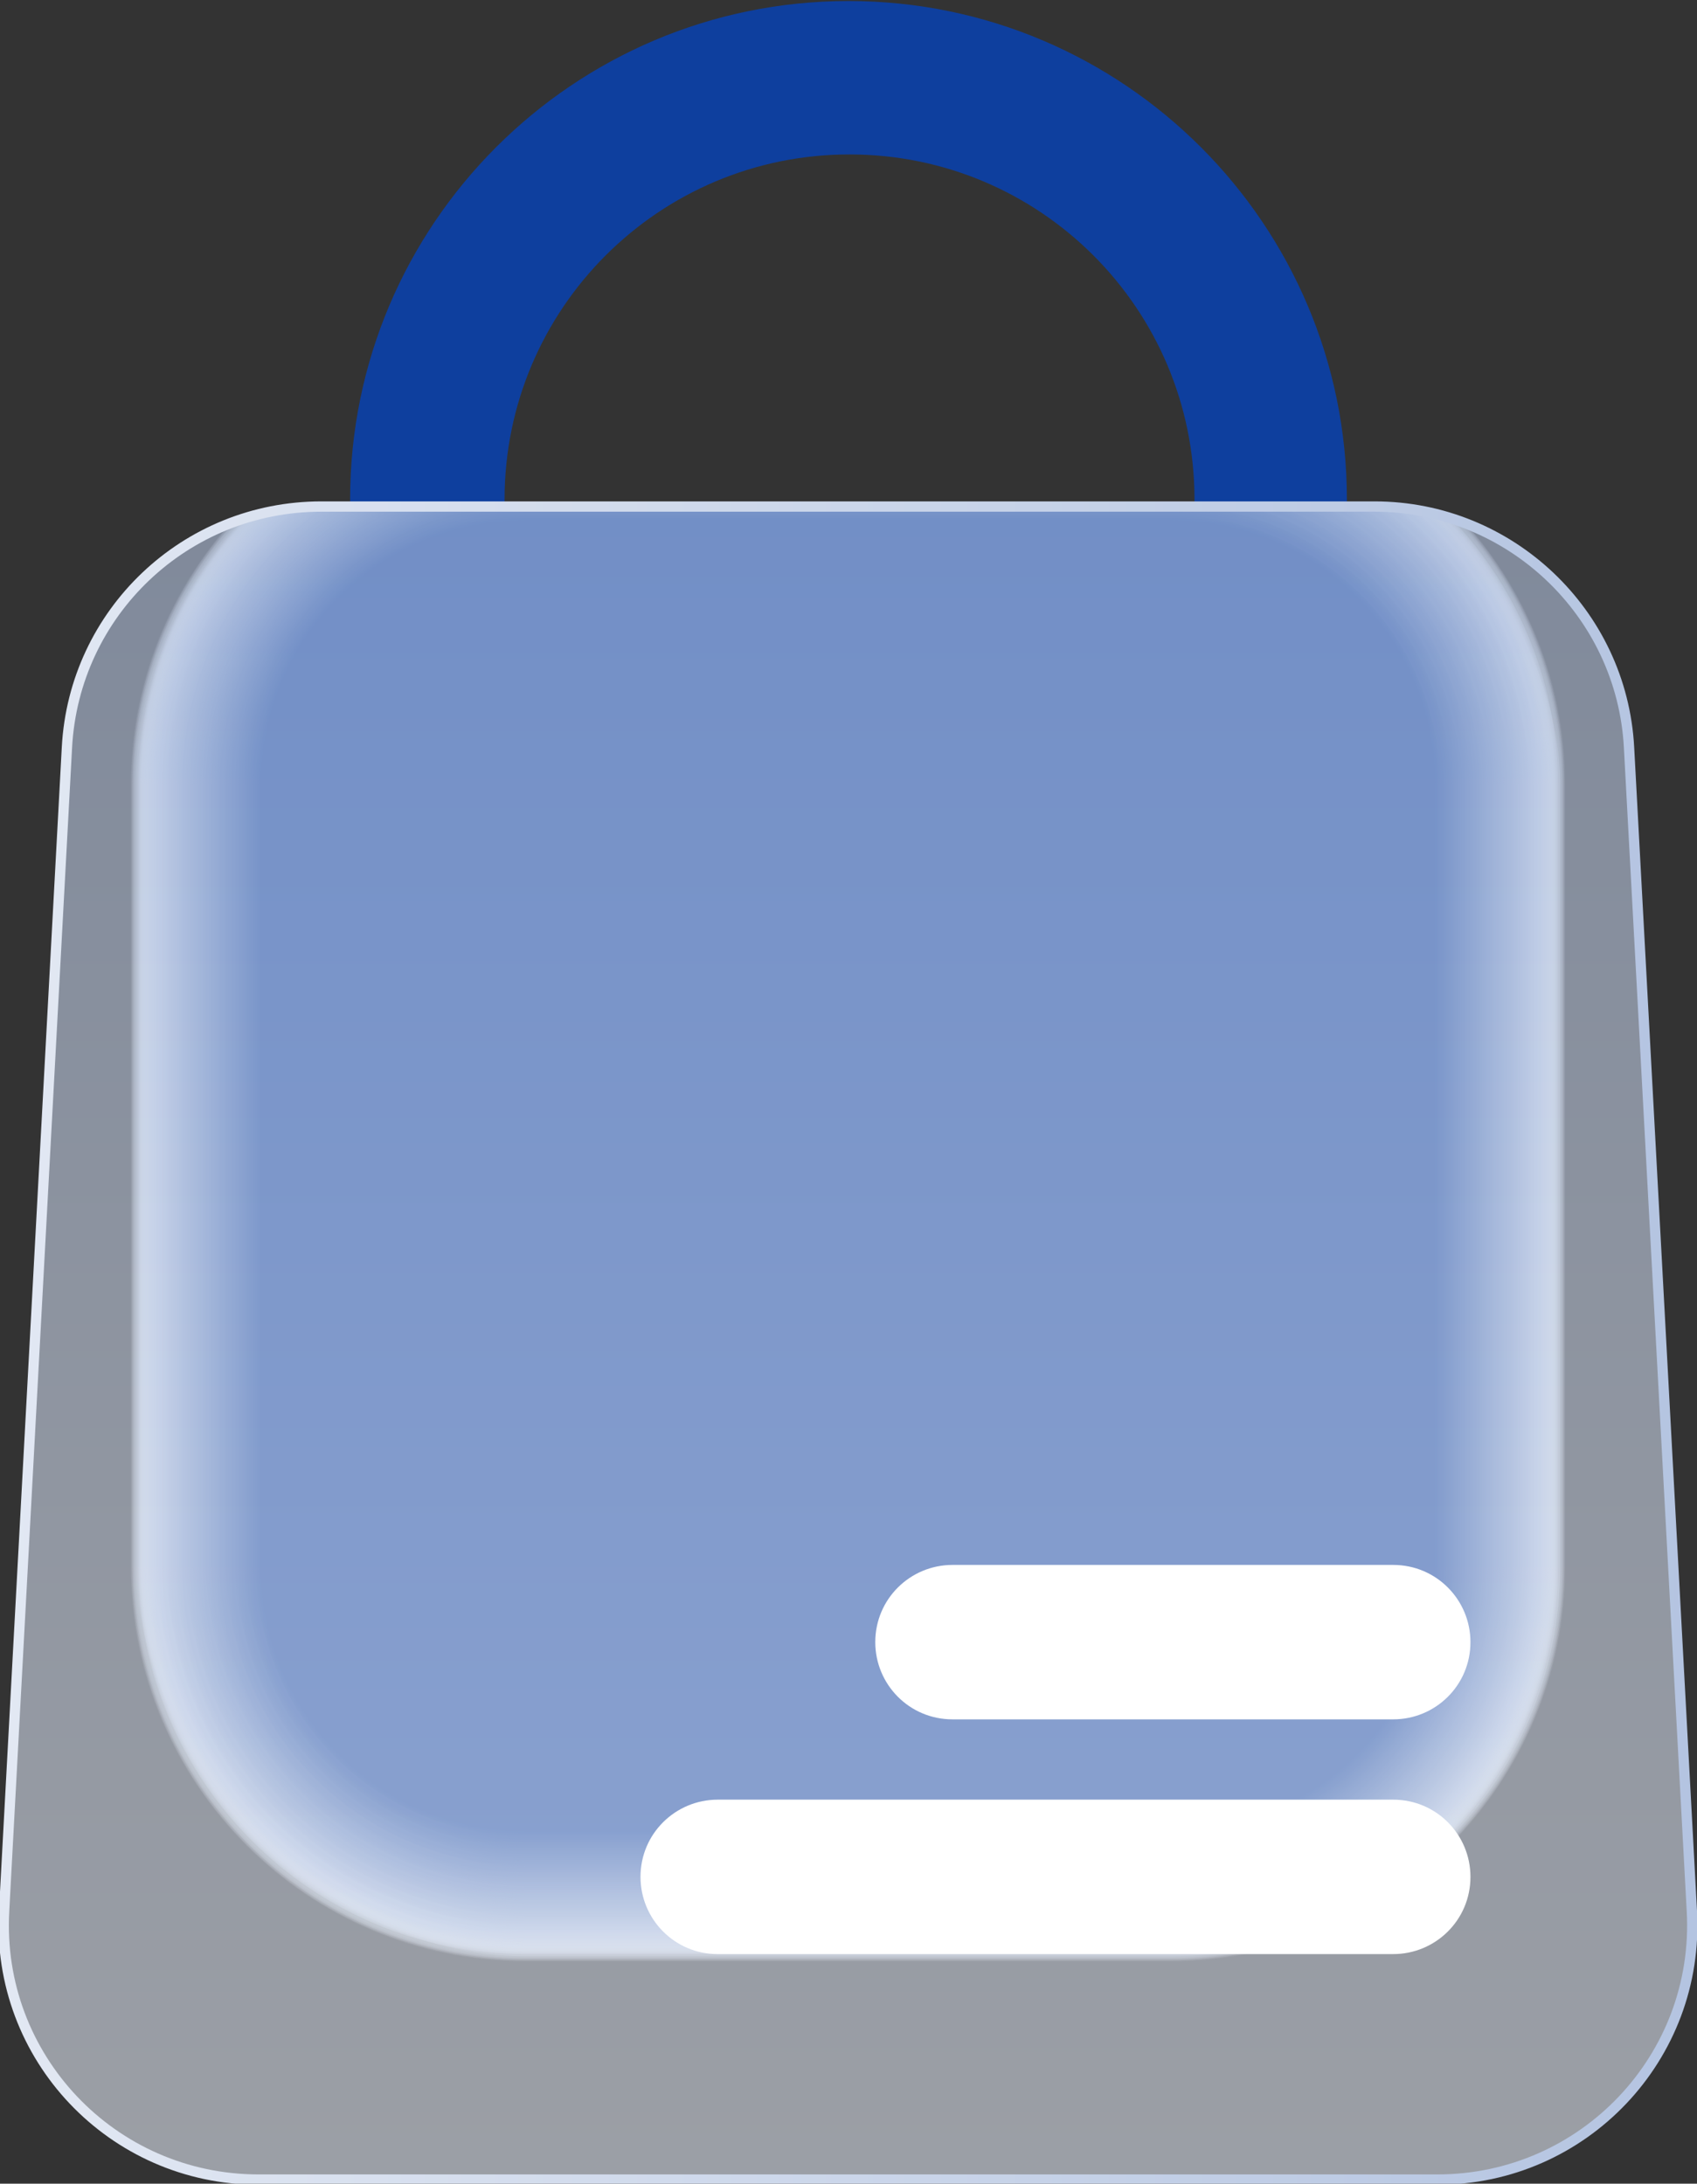 <?xml version="1.0" encoding="UTF-8"?>
<svg id="Layer_2" xmlns="http://www.w3.org/2000/svg" version="1.1" xmlns:xlink="http://www.w3.org/1999/xlink" viewBox="0 0 164.8 212.1">
  <rect x="0" y="0" width="164.8" height="212.1" fill="#333333" stroke="none"/>
  <!-- Generator: Adobe Illustrator 29.5.1, SVG Export Plug-In . SVG Version: 2.1.0 Build 141)  -->
  <defs>
    <style>
      .st0 {
        fill: #f3f5fa;
      }

      .st0, .st1, .st2, .st3, .st4, .st5, .st6, .st7, .st8, .st9, .st10, .st11, .st12, .st13, .st14, .st15, .st16, .st17, .st18, .st19, .st20, .st21, .st22, .st23, .st24, .st25, .st26, .st27, .st28, .st29, .st30, .st31, .st32, .st33, .st34, .st35, .st36, .st37, .st38, .st39, .st40, .st41, .st42, .st43, .st44, .st45, .st46, .st47, .st48, .st49, .st50, .st51, .st52, .st53, .st54, .st55, .st56, .st57, .st58, .st59, .st60, .st61, .st62, .st63, .st64, .st65, .st66, .st67, .st68, .st69, .st70, .st71, .st72, .st73, .st74, .st75, .st76, .st77, .st78, .st79, .st80, .st81, .st82, .st83, .st84, .st85, .st86, .st87, .st88, .st89, .st90, .st91, .st92, .st93, .st94, .st95, .st96, .st97, .st98, .st99, .st100, .st101, .st102, .st103, .st104, .st105, .st106, .st107, .st108, .st109, .st110, .st111, .st112, .st113, .st114, .st115, .st116, .st117, .st118, .st119, .st120, .st121, .st122, .st123, .st124, .st125, .st126, .st127, .st128, .st129, .st130, .st131, .st132, .st133, .st134, .st135, .st136, .st137, .st138, .st139, .st140, .st141, .st142, .st143, .st144, .st145, .st146, .st147, .st148, .st149, .st150, .st151, .st152, .st153, .st154, .st155, .st156, .st157, .st158, .st159, .st160, .st161, .st162, .st163, .st164, .st165, .st166, .st167, .st168, .st169, .st170, .st171, .st172, .st173, .st174, .st175, .st176, .st177, .st178, .st179, .st180, .st181, .st182, .st183, .st184, .st185, .st186, .st187, .st188, .st189, .st190, .st191, .st192, .st193, .st194, .st195, .st196, .st197, .st198, .st199, .st200, .st201, .st202, .st203, .st204, .st205, .st206, .st207, .st208, .st209, .st210, .st211, .st212, .st213, .st214, .st215, .st216, .st217, .st218, .st219, .st220, .st221, .st222, .st223, .st224, .st225, .st226, .st227, .st228, .st229, .st230, .st231, .st232, .st233, .st234, .st235, .st236, .st237 {
        isolation: isolate;
      }

      .st0, .st74, .st169 {
        opacity: 0;
      }

      .st1 {
        fill: #ebeff7;
      }

      .st1, .st62 {
        opacity: 0;
      }

      .st2 {
        fill: #4e72b8;
      }

      .st2, .st78, .st209 {
        opacity: .7;
      }

      .st3 {
        fill: #1343a0;
      }

      .st3, .st121, .st208 {
        opacity: 1;
      }

      .st4 {
        fill: #d3dced;
      }

      .st4, .st200 {
        opacity: .2;
      }

      .st5 {
        fill: #859ece;
      }

      .st5, .st36, .st170 {
        opacity: .5;
      }

      .st6 {
        fill: #2854a8;
      }

      .st6, .st10 {
        opacity: .9;
      }

      .st7 {
        fill: #335cad;
      }

      .st7, .st182, .st187 {
        opacity: .9;
      }

      .st8 {
        fill: #587abc;
      }

      .st8, .st100 {
        opacity: .7;
      }

      .st9 {
        fill: #1f4da5;
      }

      .st9, .st15, .st189 {
        opacity: .9;
      }

      .st10 {
        fill: #2955a9;
      }

      .st11 {
        fill: #c1cee6;
      }

      .st11, .st165 {
        opacity: .3;
      }

      .st12 {
        fill: #4d71b7;
      }

      .st12, .st85 {
        opacity: .7;
      }

      .st13 {
        fill: #446ab4;
      }

      .st13, .st168, .st216 {
        opacity: .8;
      }

      .st14 {
        fill: #d5deee;
      }

      .st14, .st44, .st192 {
        opacity: .2;
      }

      .st15 {
        fill: #204da5;
      }

      .st16 {
        fill: #f9fafd;
      }

      .st16, .st133, .st135 {
        opacity: 0;
      }

      .st17 {
        fill: #94aad4;
      }

      .st17, .st61, .st145 {
        opacity: .4;
      }

      .st18 {
        fill: #2753a8;
      }

      .st18, .st33, .st86 {
        opacity: .9;
      }

      .st19 {
        fill: #f0f3f9;
      }

      .st19, .st197 {
        opacity: 0;
      }

      .st20 {
        fill: #4b70b7;
      }

      .st20, .st56 {
        opacity: .8;
      }

      .st21 {
        fill: #11419f;
      }

      .st21, .st132 {
        opacity: 1;
      }

      .st22 {
        fill: #97acd5;
      }

      .st22, .st136 {
        opacity: .4;
      }

      .st23 {
        fill: #a6b8db;
      }

      .st23, .st27, .st181 {
        opacity: .4;
      }

      .st238 {
        fill: #0e3f9e;
      }

      .st24 {
        fill: #5e7fbe;
      }

      .st24, .st203 {
        opacity: .7;
      }

      .st25 {
        fill: #bac8e3;
      }

      .st25, .st153, .st164 {
        opacity: .3;
      }

      .st26 {
        fill: #1847a2;
      }

      .st26, .st31 {
        opacity: 1;
      }

      .st27 {
        fill: #a7b9dc;
      }

      .st28 {
        fill: #6f8cc5;
      }

      .st28, .st220 {
        opacity: .6;
      }

      .st29 {
        fill: #2f59ab;
      }

      .st29, .st221 {
        opacity: .9;
      }

      .st30 {
        fill: #dde4f1;
      }

      .st30, .st166 {
        opacity: .1;
      }

      .st31 {
        fill: #1746a2;
      }

      .st32 {
        fill: #e8edf6;
      }

      .st32, .st76, .st106 {
        opacity: .1;
      }

      .st33 {
        fill: #2551a7;
      }

      .st34 {
        fill: #a1b4d9;
      }

      .st34, .st67, .st217 {
        opacity: .4;
      }

      .st35 {
        fill: #5678bb;
      }

      .st35, .st52 {
        opacity: .7;
      }

      .st36 {
        fill: #849dcd;
      }

      .st239 {
        fill: #fefeff;
      }

      .st239, .st240, .st241 {
        fill-opacity: 0;
      }

      .st37 {
        fill: #93a9d4;
      }

      .st37, .st228 {
        opacity: .4;
      }

      .st38 {
        fill: #e4e9f4;
      }

      .st38, .st69 {
        opacity: .1;
      }

      .st39 {
        fill: #3760af;
      }

      .st39, .st97, .st186 {
        opacity: .8;
      }

      .st40 {
        fill: #edf1f8;
      }

      .st40, .st75, .st219 {
        opacity: 0;
      }

      .st41 {
        fill: #345dad;
      }

      .st41, .st237 {
        opacity: .8;
      }

      .st42 {
        fill: #486db5;
      }

      .st42, .st119, .st159 {
        opacity: .8;
      }

      .st43 {
        fill: #1d4ba4;
      }

      .st43, .st131 {
        opacity: .9;
      }

      .st44 {
        fill: #d7dfef;
      }

      .st45 {
        fill: #5477ba;
      }

      .st45, .st112, .st149 {
        opacity: .7;
      }

      .st46 {
        fill: #6685c1;
      }

      .st46, .st71, .st87 {
        opacity: .6;
      }

      .st47 {
        fill: #99aed6;
      }

      .st47, .st82 {
        opacity: .4;
      }

      .st48 {
        fill: #b4c3e1;
      }

      .st48, .st129 {
        opacity: .3;
      }

      .st49 {
        fill: #819bcc;
      }

      .st49, .st171 {
        opacity: .5;
      }

      .st50 {
        fill: #c9d4e9;
      }

      .st50, .st65, .st215 {
        opacity: .2;
      }

      .st51 {
        fill: #7f99cb;
      }

      .st51, .st152 {
        opacity: .5;
      }

      .st52 {
        fill: #5779bb;
      }

      .st53 {
        fill: #6d8bc4;
      }

      .st53, .st198, .st224 {
        opacity: .6;
      }

      .st54 {
        fill: #c6d2e8;
      }

      .st54, .st177, .st202 {
        opacity: .2;
      }

      .st55 {
        fill: #3961af;
      }

      .st55, .st98 {
        opacity: .8;
      }

      .st242, .st241 {
        fill: #fff;
      }

      .st56 {
        fill: #4a6fb6;
      }

      .st57 {
        fill: #e3e9f4;
      }

      .st57, .st113, .st235 {
        opacity: .1;
      }

      .st58 {
        fill: #5c7dbd;
      }

      .st58, .st162, .st206 {
        opacity: .7;
      }

      .st59 {
        fill: #2350a6;
      }

      .st59, .st102 {
        opacity: .9;
      }

      .st243 {
        fill: #0f409e;
      }

      .st60 {
        fill: #8da4d1;
      }

      .st60, .st205 {
        opacity: .5;
      }

      .st61 {
        fill: #96abd5;
      }

      .st62 {
        fill: #ecf0f7;
      }

      .st63 {
        fill: #3e65b1;
      }

      .st63, .st111, .st204 {
        opacity: .8;
      }

      .st64 {
        fill: #1545a1;
      }

      .st64, .st222 {
        opacity: 1;
      }

      .st65 {
        fill: #cbd6ea;
      }

      .st66 {
        fill: #abbcdd;
      }

      .st66, .st226 {
        opacity: .3;
      }

      .st67 {
        fill: #a0b3d9;
      }

      .st68 {
        fill: #5f80bf;
      }

      .st68, .st134, .st175 {
        opacity: .7;
      }

      .st69 {
        fill: #e5eaf5;
      }

      .st70 {
        fill: #b0c0df;
      }

      .st70, .st179 {
        opacity: .3;
      }

      .st71 {
        fill: #6786c2;
      }

      .st72 {
        fill: #6282c0;
      }

      .st72, .st232 {
        opacity: .6;
      }

      .st73 {
        fill: #5275b9;
      }

      .st73, .st114 {
        opacity: .7;
      }

      .st74 {
        fill: #f2f5fa;
      }

      .st75 {
        fill: #eef1f8;
      }

      .st76 {
        fill: #e6ebf5;
      }

      .st77 {
        fill: #7a95c9;
      }

      .st77, .st93 {
        opacity: .6;
      }

      .st244, .st245 {
        fill: none;
      }

      .st78 {
        fill: #4f73b8;
      }

      .st79 {
        fill: #dfe6f2;
      }

      .st79, .st207 {
        opacity: .1;
      }

      .st80 {
        fill: #6584c1;
      }

      .st80, .st174 {
        opacity: .6;
      }

      .st81 {
        fill: #becbe5;
      }

      .st81, .st118, .st161 {
        opacity: .3;
      }

      .st82 {
        fill: #9aafd6;
      }

      .st83 {
        fill: #d8e0ef;
      }

      .st83, .st176 {
        opacity: .2;
      }

      .st84 {
        fill: #dae2f0;
      }

      .st84, .st190, .st212 {
        opacity: .2;
      }

      .st85 {
        fill: #4c70b7;
      }

      .st86 {
        fill: #2652a8;
      }

      .st87 {
        fill: #6887c2;
      }

      .st88 {
        fill: #acbdde;
      }

      .st88, .st92, .st94 {
        opacity: .3;
      }

      .st89 {
        fill: #a9badc;
      }

      .st89, .st180 {
        opacity: .4;
      }

      .st90 {
        fill: #b7c6e2;
      }

      .st90, .st146 {
        opacity: .3;
      }

      .st91 {
        fill: #718ec6;
      }

      .st91, .st223, .st231 {
        opacity: .6;
      }

      .st92 {
        fill: #aebede;
      }

      .st93 {
        fill: #7b96ca;
      }

      .st94 {
        fill: #adbede;
      }

      .st95 {
        fill: #d0daec;
      }

      .st95, .st117, .st140 {
        opacity: .2;
      }

      .st96 {
        fill: #738fc7;
      }

      .st96, .st229 {
        opacity: .6;
      }

      .st97 {
        fill: #365fae;
      }

      .st98 {
        fill: #3a62b0;
      }

      .st99 {
        fill: #1a49a3;
      }

      .st99, .st104, .st211 {
        opacity: .9;
      }

      .st100 {
        fill: #597bbc;
      }

      .st245 {
        stroke: url(#linear-gradient1);
        stroke-miterlimit: 10;
      }

      .st101 {
        fill: #8ba3d0;
      }

      .st101, .st130 {
        opacity: .5;
      }

      .st102 {
        fill: #2451a7;
      }

      .st103 {
        fill: #bccae4;
      }

      .st103, .st116 {
        opacity: .3;
      }

      .st104 {
        fill: #1b49a3;
      }

      .st105 {
        fill: #7893c9;
      }

      .st105, .st141, .st158 {
        opacity: .6;
      }

      .st106 {
        fill: #e7ecf5;
      }

      .st107 {
        fill: #7d97cb;
      }

      .st107, .st148, .st184 {
        opacity: .5;
      }

      .st109 {
        fill: #7692c8;
      }

      .st109, .st125 {
        opacity: .6;
      }

      .st110 {
        fill: #6a88c3;
      }

      .st110, .st138 {
        opacity: .6;
      }

      .st111 {
        fill: #3f66b2;
      }

      .st246 {
        fill: url(#linear-gradient);
        opacity: .6;
      }

      .st112 {
        fill: #5376ba;
      }

      .st113 {
        fill: #e2e8f3;
      }

      .st114 {
        fill: #5174b9;
      }

      .st240 {
        fill: #fdfdfe;
      }

      .st115 {
        fill: #c2cee6;
      }

      .st115, .st137 {
        opacity: .2;
      }

      .st116 {
        fill: #bbc9e4;
      }

      .st117 {
        fill: #cfd9ec;
      }

      .st118 {
        fill: #bdcae4;
      }

      .st119 {
        fill: #496eb6;
      }

      .st120 {
        fill: #d2dbed;
      }

      .st120, .st185 {
        opacity: .2;
      }

      .st121 {
        fill: #1444a0;
      }

      .st122 {
        fill: #879fcf;
      }

      .st122, .st147 {
        opacity: .5;
      }

      .st123 {
        fill: #f5f7fb;
      }

      .st123, .st163 {
        opacity: 0;
      }

      .st124 {
        fill: #b2c2e0;
      }

      .st124, .st143, .st193 {
        opacity: .3;
      }

      .st125 {
        fill: #7591c7;
      }

      .st126 {
        fill: #224fa6;
      }

      .st126, .st156 {
        opacity: .9;
      }

      .st127 {
        fill: #3c64b1;
      }

      .st127, .st230 {
        opacity: .8;
      }

      .st128 {
        fill: #8fa6d2;
      }

      .st128, .st155, .st227 {
        opacity: .5;
      }

      .st129 {
        fill: #b5c4e1;
      }

      .st130 {
        fill: #8ca3d1;
      }

      .st131 {
        fill: #1c4aa4;
      }

      .st132 {
        fill: #10419f;
      }

      .st133 {
        fill: #fbfcfd;
      }

      .st134 {
        fill: #6080bf;
      }

      .st135 {
        fill: #fafbfd;
      }

      .st136 {
        fill: #98add6;
      }

      .st137 {
        fill: #c3cfe7;
      }

      .st138 {
        fill: #6987c3;
      }

      .st139 {
        fill: #a4b7da;
      }

      .st139, .st213 {
        opacity: .4;
      }

      .st140 {
        fill: #ced8eb;
      }

      .st141 {
        fill: #7793c8;
      }

      .st142 {
        fill: #8aa2d0;
      }

      .st142, .st225, .st233 {
        opacity: .5;
      }

      .st143 {
        fill: #b3c2e0;
      }

      .st144 {
        fill: #2d58aa;
      }

      .st144, .st183 {
        opacity: .9;
      }

      .st145 {
        fill: #95abd4;
      }

      .st146 {
        fill: #b6c5e2;
      }

      .st147 {
        fill: #869fce;
      }

      .st148 {
        fill: #7c97ca;
      }

      .st149 {
        fill: #5578bb;
      }

      .st150 {
        fill: #c7d2e8;
      }

      .st150, .st236 {
        opacity: .2;
      }

      .st151 {
        fill: #2c57aa;
      }

      .st151, .st195, .st210 {
        opacity: .9;
      }

      .st152 {
        fill: #809acc;
      }

      .st153 {
        fill: #b9c7e3;
      }

      .st154 {
        fill: #e9edf6;
      }

      .st154, .st173 {
        opacity: 0;
      }

      .st155 {
        fill: #90a7d2;
      }

      .st156 {
        fill: #214ea6;
      }

      .st157 {
        fill: #9eb2d8;
      }

      .st157, .st178 {
        opacity: .4;
      }

      .st158 {
        fill: #7994c9;
      }

      .st159 {
        fill: #476cb5;
      }

      .st160 {
        fill: #9db1d8;
      }

      .st160, .st172, .st188 {
        opacity: .4;
      }

      .st161 {
        fill: #bfcce5;
      }

      .st162 {
        fill: #5b7cbd;
      }

      .st163 {
        fill: #f6f8fb;
      }

      .st164 {
        fill: #b8c6e2;
      }

      .st165 {
        fill: #c0cde6;
      }

      .st166 {
        fill: #dee5f2;
      }

      .st167 {
        fill: #466cb5;
      }

      .st167, .st196 {
        opacity: .8;
      }

      .st168 {
        fill: #4369b3;
      }

      .st169 {
        fill: #f4f6fb;
      }

      .st170 {
        fill: #839ccd;
      }

      .st171 {
        fill: #829bcd;
      }

      .st172 {
        fill: #9bafd7;
      }

      .st173 {
        fill: #eaeef7;
      }

      .st174 {
        fill: #6484c1;
      }

      .st175 {
        fill: #6181bf;
      }

      .st176 {
        fill: #d9e1f0;
      }

      .st177 {
        fill: #c4d0e7;
      }

      .st178 {
        fill: #9fb3d8;
      }

      .st179 {
        fill: #afbfdf;
      }

      .st180 {
        fill: #a8badc;
      }

      .st181 {
        fill: #a5b7db;
      }

      .st182 {
        fill: #315bac;
      }

      .st183 {
        fill: #2e58ab;
      }

      .st184 {
        fill: #7e98cb;
      }

      .st185 {
        fill: #d1daec;
      }

      .st186 {
        fill: #3860af;
      }

      .st187 {
        fill: #325cac;
      }

      .st188 {
        fill: #9cb0d7;
      }

      .st189 {
        fill: #1e4ca4;
      }

      .st190 {
        fill: #dbe2f1;
      }

      .st191 {
        fill: #ccd6ea;
      }

      .st191, .st218 {
        opacity: .2;
      }

      .st192 {
        fill: #d6deee;
      }

      .st193 {
        fill: #b1c1e0;
      }

      .st194 {
        fill: #f8f9fc;
      }

      .st194, .st214 {
        opacity: 0;
      }

      .st195 {
        fill: #2a55a9;
      }

      .st196 {
        fill: #456bb4;
      }

      .st197 {
        fill: #f1f4f9;
      }

      .st198 {
        fill: #6b89c3;
      }

      .st199 {
        fill: #fcfdfe;
        opacity: 0;
      }

      .st200 {
        fill: #d4ddee;
      }

      .st201 {
        fill: #4067b2;
      }

      .st201, .st234 {
        opacity: .8;
      }

      .st202 {
        fill: #c5d1e8;
      }

      .st203 {
        fill: #5d7ebe;
      }

      .st204 {
        fill: #3d64b1;
      }

      .st205 {
        fill: #8ea5d2;
      }

      .st206 {
        fill: #5a7cbd;
      }

      .st207 {
        fill: #e0e6f3;
      }

      .st208 {
        fill: #1242a0;
      }

      .st209 {
        fill: #5074b9;
      }

      .st210 {
        fill: #2b56aa;
      }

      .st211 {
        fill: #1948a2;
      }

      .st212 {
        fill: #dce3f1;
      }

      .st213 {
        fill: #a3b6da;
      }

      .st214 {
        fill: #f7f9fc;
      }

      .st215 {
        fill: #cad5ea;
      }

      .st216 {
        fill: #4268b3;
      }

      .st217 {
        fill: #a2b5da;
      }

      .st218 {
        fill: #cdd7eb;
      }

      .st219 {
        fill: #eff2f9;
      }

      .st220 {
        fill: #6e8bc5;
      }

      .st221 {
        fill: #305aac;
      }

      .st222 {
        fill: #1645a1;
      }

      .st223 {
        fill: #708dc5;
      }

      .st247 {
        clip-path: url(#clippath);
      }

      .st224 {
        fill: #6c8ac4;
      }

      .st225 {
        fill: #89a1d0;
      }

      .st226 {
        fill: #abd;
      }

      .st227 {
        fill: #91a7d3;
      }

      .st228 {
        fill: #92a8d3;
      }

      .st229 {
        fill: #7490c7;
      }

      .st230 {
        fill: #3b63b0;
      }

      .st231 {
        fill: #728fc6;
      }

      .st232 {
        fill: #6383c0;
      }

      .st233 {
        fill: #88a0cf;
      }

      .st234 {
        fill: #4168b3;
      }

      .st235 {
        fill: #e1e7f3;
      }

      .st236 {
        fill: #c8d3e9;
      }

      .st237 {
        fill: #355eae;
      }
    </style>
    <clipPath id="clippath">
      <path class="st244" d="M158.2,72.6l6.1,113c.8,14.2-10.5,26.1-24.7,26.1H25.1c-14.2,0-25.5-11.9-24.7-26.1l6.1-113c.7-13.1,11.5-23.4,24.7-23.4h102.3c13.1,0,24,10.3,24.7,23.4Z"/>
    </clipPath>
    <linearGradient id="linear-gradient" x1="82.4" y1=".3" x2="82.4" y2="162.8" gradientTransform="translate(0 212) scale(1 -1)" gradientUnits="userSpaceOnUse">
      <stop offset="0" stop-color="#e2e8f3"/>
      <stop offset="1" stop-color="#b4c4e1"/>
    </linearGradient>
    <linearGradient id="linear-gradient1" x1="0" y1="130.5" x2="164.9" y2="130.5" gradientTransform="matrix(1,0,0,1,0,0)" xlink:href="#linear-gradient"/>
  </defs>
  <g id="Layer_1-2">
    <g>
      <path class="st238" d="M25.3,152.2v-76c0-14.2,11.5-25.7,25.7-25.7h62.7c14.2,0,25.7,11.5,25.7,25.7v76c0,14.2-11.5,25.7-25.7,25.7h-62.7c-14.2,0-25.7-11.5-25.7-25.7h0Z"/>
      <path class="st238" d="M123.4,96.9c-4.1,0-7.4-3.3-7.4-7.4v-41c0-18.5-15-33.5-33.5-33.5s-33.5,15-33.5,33.5v41c0,4.1-3.3,7.4-7.5,7.4s-7.5-3.3-7.5-7.4v-41c0-26.7,21.7-48.4,48.4-48.4s48.4,21.7,48.4,48.4v41c0,4.1-3.3,7.4-7.4,7.4h0Z"/>
      <g class="st247">
        <g>
          <rect class="st241" x="11.4" y="36.6" width="142" height="155.3" rx="39.6" ry="39.6"/>
          <rect class="st239" x="11.4" y="36.6" width="141.9" height="155.2" rx="39.6" ry="39.6"/>
          <path class="st240" d="M51,36.7h62.7c21.8,0,39.5,17.7,39.5,39.5v76c0,21.8-17.7,39.5-39.5,39.5h-62.7c-21.8,0-39.5-17.7-39.5-39.5v-76c0-21.8,17.7-39.5,39.5-39.5h0Z"/>
          <path class="st199" d="M51,36.7h62.7c21.8,0,39.5,17.7,39.5,39.5v76c0,21.8-17.7,39.5-39.5,39.5h-62.7c-21.8,0-39.5-17.7-39.5-39.5v-76c0-21.8,17.7-39.5,39.5-39.5Z"/>
          <path class="st133" d="M51,36.8h62.7c21.8,0,39.4,17.7,39.4,39.4v76c0,21.8-17.7,39.4-39.4,39.4h-62.7c-21.8,0-39.4-17.7-39.4-39.4v-76c0-21.8,17.7-39.4,39.4-39.4h0Z"/>
          <path class="st135" d="M51,36.8h62.7c21.7,0,39.4,17.6,39.4,39.3v76c0,21.7-17.6,39.4-39.3,39.4h-62.7c-21.7,0-39.3-17.6-39.3-39.4v-76c0-21.7,17.6-39.3,39.3-39.3Z"/>
          <path class="st16" d="M51,36.9h62.7c21.7,0,39.3,17.6,39.3,39.3v76c0,21.7-17.6,39.3-39.3,39.3h-62.7c-21.7,0-39.3-17.6-39.3-39.3v-76c0-21.7,17.6-39.3,39.3-39.3h0Z"/>
          <path class="st194" d="M51,37h62.7c21.6,0,39.2,17.6,39.2,39.2v76c0,21.6-17.6,39.2-39.2,39.2h-62.7c-21.6,0-39.2-17.6-39.2-39.2v-76c0-21.7,17.6-39.2,39.2-39.2h0Z"/>
          <path class="st214" d="M51,37h62.7c21.6,0,39.2,17.5,39.2,39.2v76c0,21.6-17.6,39.2-39.2,39.2h-62.7c-21.6,0-39.2-17.6-39.2-39.2v-76c0-21.6,17.5-39.2,39.2-39.2Z"/>
          <path class="st163" d="M51,37.1h62.7c21.6,0,39.1,17.5,39.1,39.1v76c0,21.6-17.5,39.1-39.1,39.1h-62.7c-21.6,0-39.1-17.5-39.1-39.1v-76c0-21.6,17.5-39.1,39.1-39.1h0Z"/>
          <path class="st123" d="M51,37.1h62.7c21.6,0,39.1,17.5,39.1,39.1v76c0,21.6-17.5,39.1-39.1,39.1h-62.7c-21.6,0-39.1-17.5-39.1-39.1v-76c0-21.6,17.5-39.1,39.1-39.1h0Z"/>
          <path class="st169" d="M51,37.2h62.7c21.5,0,39,17.5,39,39v76c0,21.5-17.5,39-39,39h-62.7c-21.5,0-39-17.5-39-39v-76c0-21.5,17.5-39,39-39h0Z"/>
          <path class="st0" d="M51,37.3h62.7c21.5,0,38.9,17.5,38.9,38.9v76c0,21.5-17.4,38.9-38.9,38.9h-62.7c-21.5,0-38.9-17.4-38.9-38.9v-76c0-21.5,17.5-38.9,38.9-38.9Z"/>
          <path class="st74" d="M51,37.3h62.7c21.5,0,38.9,17.4,38.9,38.9v76c0,21.5-17.4,38.9-38.9,38.9h-62.7c-21.5,0-38.9-17.4-38.9-38.9v-76c0-21.5,17.4-38.9,38.9-38.9Z"/>
          <path class="st197" d="M51,37.4h62.7c21.4,0,38.8,17.4,38.8,38.8v76c0,21.4-17.4,38.8-38.8,38.8h-62.7c-21.4,0-38.8-17.4-38.8-38.8v-76c0-21.4,17.4-38.8,38.8-38.8h0Z"/>
          <rect class="st19" x="12.2" y="37.4" width="140.3" height="153.6" rx="38.8" ry="38.8"/>
          <rect class="st219" x="12.3" y="37.5" width="140.1" height="153.4" rx="38.7" ry="38.7"/>
          <rect class="st75" x="12.4" y="37.5" width="140" height="153.3" rx="38.7" ry="38.7"/>
          <rect class="st40" x="12.4" y="37.6" width="139.9" height="153.2" rx="38.6" ry="38.6"/>
          <path class="st62" d="M51,37.7h62.7c21.3,0,38.5,17.3,38.5,38.5v76c0,21.3-17.3,38.5-38.5,38.5h-62.7c-21.3,0-38.5-17.3-38.5-38.5v-76c0-21.3,17.3-38.5,38.5-38.5h0Z"/>
          <path class="st1" d="M51,37.7h62.7c21.2,0,38.5,17.2,38.5,38.5v76c0,21.2-17.2,38.5-38.5,38.5h-62.7c-21.2,0-38.5-17.2-38.5-38.5v-76c0-21.2,17.2-38.5,38.5-38.5h0Z"/>
          <path class="st173" d="M51,37.8h62.7c21.2,0,38.4,17.2,38.4,38.4v76c0,21.2-17.2,38.4-38.4,38.4h-62.7c-21.2,0-38.4-17.2-38.4-38.4v-76c0-21.2,17.2-38.4,38.4-38.4Z"/>
          <path class="st154" d="M51,37.8h62.7c21.2,0,38.4,17.2,38.4,38.4v76c0,21.2-17.2,38.4-38.4,38.4h-62.7c-21.2,0-38.4-17.2-38.4-38.4v-76c0-21.2,17.2-38.4,38.4-38.4h0Z"/>
          <path class="st32" d="M51,37.9h62.7c21.1,0,38.3,17.2,38.3,38.3v76c0,21.1-17.2,38.3-38.3,38.3h-62.7c-21.1,0-38.3-17.2-38.3-38.3v-76c0-21.1,17.2-38.3,38.3-38.3Z"/>
          <path class="st106" d="M51,38h62.7c21.1,0,38.2,17.1,38.2,38.2v76c0,21.1-17.1,38.2-38.2,38.2h-62.7c-21.1,0-38.2-17.1-38.2-38.2v-76c0-21.1,17.1-38.2,38.2-38.2h0Z"/>
          <path class="st76" d="M51,38h62.7c21.1,0,38.2,17.1,38.2,38.2v76c0,21.1-17.1,38.2-38.2,38.2h-62.7c-21.1,0-38.2-17.1-38.2-38.2v-76c0-21.1,17.1-38.2,38.2-38.2Z"/>
          <path class="st69" d="M51,38.1h62.7c21.1,0,38.1,17.1,38.1,38.1v76c0,21.1-17.1,38.1-38.1,38.1h-62.7c-21,0-38.1-17.1-38.1-38.1v-76c0-21,17.1-38.1,38.1-38.1h0Z"/>
          <path class="st38" d="M51,38.1h62.7c21,0,38.1,17.1,38.1,38.1v76c0,21-17.1,38.1-38.1,38.1h-62.7c-21,0-38.1-17.1-38.1-38.1v-76c0-21,17.1-38.1,38.1-38.1h0Z"/>
          <path class="st57" d="M51,38.2h62.7c21,0,38,17,38,38v76c0,21-17,38-38,38h-62.7c-21,0-38-17-38-38v-76c0-21,17-38,38-38h0Z"/>
          <path class="st113" d="M51,38.2h62.7c20.9,0,38,17,38,38v76c0,20.9-17,38-38,38h-62.7c-21,0-38-17-38-38v-76c0-21,17-38,38-38h0Z"/>
          <path class="st235" d="M51,38.3h62.7c20.9,0,37.9,17,37.9,37.9v76c0,20.9-17,37.9-37.9,37.9h-62.7c-20.9,0-37.9-17-37.9-37.9v-76c0-20.9,17-37.9,37.9-37.9h0Z"/>
          <path class="st207" d="M51,38.4h62.7c20.9,0,37.8,17,37.8,37.8v76c0,20.9-17,37.8-37.8,37.8h-62.7c-20.9,0-37.8-17-37.8-37.8v-76c0-20.9,17-37.8,37.8-37.8h0Z"/>
          <rect class="st79" x="13.2" y="38.4" width="138.3" height="151.6" rx="37.8" ry="37.8"/>
          <rect class="st166" x="13.3" y="38.5" width="138.2" height="151.5" rx="37.7" ry="37.7"/>
          <rect class="st30" x="13.4" y="38.5" width="138.1" height="151.3" rx="37.7" ry="37.7"/>
          <path class="st212" d="M51,38.6h62.7c20.8,0,37.6,16.9,37.6,37.6v76c0,20.8-16.9,37.6-37.6,37.6h-62.7c-20.8,0-37.6-16.9-37.6-37.6v-76c0-20.8,16.9-37.6,37.6-37.6h0Z"/>
          <path class="st190" d="M51,38.7h62.7c20.7,0,37.6,16.8,37.6,37.5v76c0,20.7-16.8,37.6-37.6,37.6h-62.7c-20.7,0-37.5-16.8-37.5-37.6v-76c0-20.7,16.8-37.5,37.5-37.5h0Z"/>
          <path class="st84" d="M51,38.7h62.7c20.7,0,37.5,16.8,37.5,37.5v76c0,20.7-16.8,37.5-37.5,37.5h-62.7c-20.7,0-37.5-16.8-37.5-37.5v-76c0-20.7,16.8-37.5,37.5-37.5h0Z"/>
          <path class="st176" d="M51,38.8h62.7c20.7,0,37.4,16.8,37.4,37.4v76c0,20.7-16.8,37.4-37.4,37.4h-62.7c-20.7,0-37.4-16.8-37.4-37.4v-76c0-20.7,16.8-37.4,37.4-37.4Z"/>
          <rect class="st83" x="13.6" y="38.8" width="137.5" height="150.8" rx="37.4" ry="37.4"/>
          <path class="st44" d="M51,38.9h62.7c20.6,0,37.3,16.7,37.3,37.3v76c0,20.6-16.7,37.3-37.3,37.3h-62.7c-20.6,0-37.3-16.7-37.3-37.3v-76c0-20.6,16.7-37.3,37.3-37.3h0Z"/>
          <path class="st192" d="M51,38.9h62.7c20.6,0,37.3,16.7,37.3,37.3v76c0,20.6-16.7,37.3-37.3,37.3h-62.7c-20.6,0-37.3-16.7-37.3-37.3v-76c0-20.6,16.7-37.3,37.3-37.3Z"/>
          <path class="st14" d="M51,39h62.7c20.5,0,37.2,16.7,37.2,37.2v76c0,20.5-16.7,37.2-37.2,37.2h-62.7c-20.5,0-37.2-16.7-37.2-37.2v-76c0-20.5,16.7-37.2,37.2-37.2Z"/>
          <path class="st200" d="M51,39h62.7c20.5,0,37.1,16.6,37.1,37.1v76c0,20.5-16.6,37.1-37.2,37.1h-62.7c-20.5,0-37.2-16.6-37.2-37.1v-76c0-20.5,16.6-37.2,37.2-37.2h0Z"/>
          <path class="st4" d="M51,39.1h62.7c20.5,0,37.1,16.6,37.1,37.1v76c0,20.5-16.6,37.1-37.1,37.1h-62.7c-20.5,0-37.1-16.6-37.1-37.1v-76c0-20.5,16.6-37.1,37.1-37.1h0Z"/>
          <path class="st120" d="M51,39.2h62.7c20.4,0,37,16.6,37,37v76c0,20.4-16.6,37-37,37h-62.7c-20.4,0-37-16.6-37-37v-76c0-20.4,16.6-37,37-37Z"/>
          <path class="st185" d="M51,39.2h62.7c20.4,0,37,16.6,37,37v76c0,20.4-16.6,37-37,37h-62.7c-20.4,0-37-16.6-37-37v-76c0-20.4,16.6-37,37-37h0Z"/>
          <path class="st95" d="M51,39.3h62.7c20.4,0,36.9,16.5,36.9,36.9v76c0,20.4-16.5,36.9-36.9,36.9h-62.7c-20.4,0-36.9-16.5-36.9-36.9v-76c0-20.4,16.5-36.9,36.9-36.9Z"/>
          <rect class="st117" x="14.2" y="39.3" width="136.4" height="149.7" rx="36.9" ry="36.9"/>
          <rect class="st140" x="14.2" y="39.4" width="136.3" height="149.6" rx="36.8" ry="36.8"/>
          <rect class="st218" x="14.3" y="39.5" width="136.2" height="149.5" rx="36.7" ry="36.7"/>
          <rect class="st191" x="14.3" y="39.5" width="136.1" height="149.4" rx="36.7" ry="36.7"/>
          <path class="st65" d="M51,39.6h62.7c20.2,0,36.6,16.4,36.6,36.6v76c0,20.2-16.4,36.6-36.6,36.6h-62.7c-20.2,0-36.6-16.4-36.6-36.6v-76c0-20.2,16.4-36.6,36.6-36.6Z"/>
          <path class="st215" d="M51,39.6h62.7c20.2,0,36.6,16.4,36.6,36.6v76c0,20.2-16.4,36.6-36.6,36.6h-62.7c-20.2,0-36.6-16.4-36.6-36.6v-76c0-20.2,16.4-36.6,36.6-36.6h0Z"/>
          <path class="st50" d="M51,39.7h62.7c20.1,0,36.5,16.4,36.5,36.5v76c0,20.1-16.4,36.5-36.5,36.5h-62.7c-20.1,0-36.5-16.4-36.5-36.5v-76c0-20.2,16.4-36.5,36.5-36.5Z"/>
          <path class="st236" d="M51,39.8h62.7c20.1,0,36.4,16.3,36.4,36.4v76c0,20.1-16.3,36.4-36.4,36.4h-62.7c-20.1,0-36.5-16.3-36.5-36.4v-76c0-20.1,16.3-36.5,36.5-36.5h0Z"/>
          <path class="st150" d="M51,39.8h62.7c20.1,0,36.4,16.3,36.4,36.4v76c0,20.1-16.3,36.4-36.4,36.4h-62.7c-20.1,0-36.4-16.3-36.4-36.4v-76c0-20.1,16.3-36.4,36.4-36.4h0Z"/>
          <path class="st54" d="M51,39.9h62.7c20.1,0,36.3,16.3,36.3,36.3v76c0,20.1-16.3,36.3-36.3,36.3h-62.7c-20,0-36.3-16.3-36.3-36.3v-76c0-20,16.3-36.3,36.3-36.3Z"/>
          <path class="st202" d="M51,39.9h62.7c20,0,36.3,16.3,36.3,36.3v76c0,20-16.3,36.3-36.3,36.3h-62.7c-20,0-36.3-16.3-36.3-36.3v-76c0-20,16.3-36.3,36.3-36.3Z"/>
          <path class="st177" d="M51,40h62.7c20,0,36.2,16.2,36.2,36.2v76c0,20-16.2,36.2-36.2,36.2h-62.7c-20,0-36.2-16.2-36.2-36.2v-76c0-20,16.2-36.2,36.2-36.2h0Z"/>
          <path class="st137" d="M51,40h62.7c20,0,36.2,16.2,36.2,36.2v76c0,20-16.2,36.2-36.2,36.2h-62.7c-20,0-36.2-16.2-36.2-36.2v-76c0-20,16.2-36.2,36.2-36.2h0Z"/>
          <path class="st115" d="M51,40.1h62.7c19.9,0,36.1,16.2,36.1,36.1v76c0,19.9-16.2,36.1-36.1,36.1h-62.7c-19.9,0-36.1-16.2-36.1-36.1v-76c0-19.9,16.2-36.1,36.1-36.1Z"/>
          <path class="st11" d="M51,40.2h62.7c19.9,0,36.1,16.2,36.1,36v76c0,19.9-16.1,36.1-36.1,36.1h-62.7c-19.9,0-36-16.1-36-36.1v-76c0-19.9,16.1-36,36-36h0Z"/>
          <path class="st165" d="M51,40.2h62.7c19.9,0,36,16.1,36,36v76c0,19.9-16.1,36-36,36h-62.7c-19.9,0-36-16.1-36-36v-76c0-19.9,16.1-36,36-36h0Z"/>
          <rect class="st161" x="15.1" y="40.3" width="134.6" height="147.9" rx="35.9" ry="35.9"/>
          <rect class="st81" x="15.1" y="40.3" width="134.5" height="147.8" rx="35.9" ry="35.9"/>
          <rect class="st118" x="15.2" y="40.4" width="134.4" height="147.6" rx="35.8" ry="35.8"/>
          <rect class="st103" x="15.3" y="40.4" width="134.2" height="147.5" rx="35.8" ry="35.8"/>
          <path class="st116" d="M51,40.5h62.7c19.7,0,35.7,16,35.7,35.7v76c0,19.7-16,35.7-35.7,35.7h-62.7c-19.7,0-35.7-16-35.7-35.7v-76c0-19.7,16-35.7,35.7-35.7h0Z"/>
          <path class="st25" d="M51,40.6h62.7c19.7,0,35.6,16,35.6,35.6v76c0,19.7-16,35.6-35.6,35.6h-62.7c-19.7,0-35.6-16-35.6-35.6v-76c0-19.7,16-35.6,35.6-35.6h0Z"/>
          <path class="st153" d="M51,40.6h62.7c19.6,0,35.6,15.9,35.6,35.6v76c0,19.6-15.9,35.6-35.6,35.6h-62.7c-19.6,0-35.6-15.9-35.6-35.6v-76c0-19.6,15.9-35.6,35.6-35.6h0Z"/>
          <path class="st164" d="M51,40.7h62.7c19.6,0,35.5,15.9,35.5,35.5v76c0,19.6-15.9,35.5-35.5,35.5h-62.7c-19.6,0-35.5-15.9-35.5-35.5v-76c0-19.6,15.9-35.5,35.5-35.5h0Z"/>
          <path class="st90" d="M51,40.7h62.7c19.6,0,35.5,15.9,35.5,35.5v76c0,19.6-15.9,35.5-35.5,35.5h-62.7c-19.6,0-35.5-15.9-35.5-35.5v-76c0-19.6,15.9-35.5,35.5-35.5h0Z"/>
          <path class="st146" d="M51,40.8h62.7c19.5,0,35.4,15.9,35.4,35.4v76c0,19.5-15.9,35.4-35.4,35.4h-62.7c-19.5,0-35.4-15.9-35.4-35.4v-76c0-19.5,15.9-35.4,35.4-35.4h0Z"/>
          <path class="st129" d="M51,40.8h62.7c19.5,0,35.4,15.8,35.4,35.3v76c0,19.5-15.8,35.4-35.3,35.4h-62.7c-19.5,0-35.3-15.8-35.3-35.4v-76c0-19.5,15.8-35.3,35.3-35.3Z"/>
          <path class="st48" d="M51,40.9h62.7c19.5,0,35.3,15.8,35.3,35.3v76c0,19.5-15.8,35.3-35.3,35.3h-62.7c-19.5,0-35.3-15.8-35.3-35.3v-76c0-19.5,15.8-35.3,35.3-35.3h0Z"/>
          <path class="st143" d="M51,41h62.7c19.4,0,35.2,15.8,35.2,35.2v76c0,19.4-15.8,35.2-35.2,35.2h-62.7c-19.5,0-35.2-15.8-35.2-35.2v-76c0-19.5,15.8-35.2,35.2-35.2Z"/>
          <path class="st124" d="M51,41h62.7c19.4,0,35.2,15.8,35.2,35.2v76c0,19.4-15.8,35.2-35.2,35.2h-62.7c-19.4,0-35.2-15.8-35.2-35.2v-76c0-19.4,15.8-35.2,35.2-35.2h0Z"/>
          <path class="st193" d="M51,41.1h62.7c19.4,0,35.1,15.7,35.1,35.1v76c0,19.4-15.7,35.1-35.1,35.1h-62.7c-19.4,0-35.1-15.7-35.1-35.1v-76c0-19.4,15.7-35.1,35.1-35.1h0Z"/>
          <path class="st70" d="M51,41.1h62.7c19.4,0,35.1,15.7,35.1,35.1v76c0,19.4-15.7,35.1-35.1,35.1h-62.7c-19.4,0-35.1-15.7-35.1-35.1v-76c0-19.3,15.7-35.1,35.1-35.1h0Z"/>
          <path class="st179" d="M51,41.2h62.7c19.3,0,35,15.7,35,35v76c0,19.3-15.7,35-35,35h-62.7c-19.3,0-35-15.7-35-35v-76c0-19.3,15.7-35,35-35h0Z"/>
          <rect class="st92" x="16.1" y="41.3" width="132.6" height="145.9" rx="35" ry="35"/>
          <rect class="st94" x="16.1" y="41.3" width="132.5" height="145.8" rx="34.9" ry="34.9"/>
          <rect class="st88" x="16.2" y="41.4" width="132.4" height="145.7" rx="34.8" ry="34.8"/>
          <rect class="st66" x="16.2" y="41.4" width="132.3" height="145.6" rx="34.8" ry="34.8"/>
          <path class="st226" d="M51,41.5h62.7c19.2,0,34.7,15.5,34.7,34.7v76c0,19.2-15.6,34.7-34.7,34.7h-62.7c-19.2,0-34.7-15.6-34.7-34.7v-76c0-19.2,15.6-34.7,34.7-34.7h0Z"/>
          <path class="st89" d="M51,41.5h62.7c19.1,0,34.7,15.5,34.7,34.7v76c0,19.1-15.5,34.7-34.7,34.7h-62.7c-19.1,0-34.7-15.5-34.7-34.7v-76c0-19.1,15.5-34.7,34.7-34.7Z"/>
          <path class="st180" d="M51,41.6h62.7c19.1,0,34.6,15.5,34.6,34.6v76c0,19.1-15.5,34.6-34.6,34.6h-62.7c-19.1,0-34.6-15.5-34.6-34.6v-76c0-19.1,15.5-34.6,34.6-34.6Z"/>
          <path class="st27" d="M51,41.7h62.7c19.1,0,34.5,15.5,34.5,34.5v76c0,19.1-15.5,34.5-34.5,34.5h-62.7c-19.1,0-34.5-15.5-34.5-34.5v-76c0-19.1,15.5-34.5,34.5-34.5h0Z"/>
          <path class="st23" d="M51,41.7h62.7c19,0,34.5,15.5,34.5,34.5v76c0,19-15.4,34.5-34.5,34.5h-62.7c-19,0-34.5-15.4-34.5-34.5v-76c0-19,15.5-34.5,34.5-34.5h0Z"/>
          <path class="st181" d="M51,41.8h62.7c19,0,34.4,15.4,34.4,34.4v76c0,19-15.4,34.4-34.4,34.4h-62.7c-19,0-34.4-15.4-34.4-34.4v-76c0-19,15.4-34.4,34.4-34.4Z"/>
          <path class="st139" d="M51,41.8h62.7c19,0,34.4,15.4,34.4,34.4v76c0,19-15.4,34.4-34.4,34.4h-62.7c-19,0-34.4-15.4-34.4-34.4v-76c0-19,15.4-34.4,34.4-34.4Z"/>
          <path class="st213" d="M51,41.9h62.7c18.9,0,34.3,15.4,34.3,34.3v76c0,18.9-15.4,34.3-34.3,34.3h-62.7c-18.9,0-34.3-15.4-34.3-34.3v-76c0-18.9,15.4-34.3,34.3-34.3h0Z"/>
          <path class="st217" d="M51,42h62.7c18.9,0,34.2,15.4,34.2,34.2v76c0,18.9-15.4,34.2-34.2,34.2h-62.7c-18.9,0-34.2-15.4-34.2-34.2v-76c0-18.9,15.4-34.2,34.2-34.2h0Z"/>
          <path class="st34" d="M51,42h62.7c18.9,0,34.2,15.3,34.2,34.2v76c0,18.9-15.3,34.2-34.2,34.2h-62.7c-18.9,0-34.2-15.3-34.2-34.2v-76c0-18.9,15.3-34.2,34.2-34.2Z"/>
          <path class="st67" d="M51,42.1h62.7c18.8,0,34.1,15.3,34.1,34.1v76c0,18.8-15.3,34.1-34.1,34.1h-62.7c-18.8,0-34.1-15.3-34.1-34.1v-76c0-18.8,15.3-34.1,34.1-34.1h0Z"/>
          <path class="st178" d="M51,42.1h62.7c18.8,0,34.1,15.3,34.1,34.1v76c0,18.8-15.3,34.1-34.1,34.1h-62.7c-18.8,0-34.1-15.3-34.1-34.1v-76c0-18.8,15.3-34.1,34.1-34.1h0Z"/>
          <rect class="st157" x="17" y="42.2" width="130.8" height="144" rx="34" ry="34"/>
          <rect class="st160" x="17.1" y="42.2" width="130.6" height="143.9" rx="34" ry="34"/>
          <rect class="st188" x="17.1" y="42.3" width="130.5" height="143.8" rx="33.9" ry="33.9"/>
          <rect class="st172" x="17.2" y="42.4" width="130.4" height="143.7" rx="33.8" ry="33.8"/>
          <path class="st82" d="M51,42.4h62.7c18.6,0,33.8,15.1,33.8,33.8v76c0,18.6-15.1,33.8-33.8,33.8h-62.7c-18.6,0-33.8-15.1-33.8-33.8v-76c0-18.7,15.1-33.8,33.8-33.8h0Z"/>
          <path class="st47" d="M51,42.5h62.7c18.6,0,33.7,15.1,33.7,33.7v76c0,18.6-15.1,33.7-33.7,33.7h-62.7c-18.6,0-33.7-15.1-33.7-33.7v-76c0-18.6,15.1-33.7,33.7-33.7h0Z"/>
          <path class="st136" d="M51,42.5h62.7c18.6,0,33.7,15.1,33.7,33.7v76c0,18.6-15.1,33.7-33.7,33.7h-62.7c-18.6,0-33.7-15.1-33.7-33.7v-76c0-18.6,15.1-33.7,33.7-33.7Z"/>
          <path class="st22" d="M51,42.6h62.7c18.6,0,33.6,15.1,33.6,33.6v76c0,18.6-15.1,33.6-33.6,33.6h-62.7c-18.5,0-33.6-15.1-33.6-33.6v-76c0-18.5,15.1-33.6,33.6-33.6h0Z"/>
          <path class="st61" d="M51,42.7h62.7c18.5,0,33.6,15,33.6,33.6v76c0,18.5-15,33.6-33.6,33.6h-62.7c-18.5,0-33.6-15-33.6-33.6v-76c0-18.5,15-33.6,33.6-33.6Z"/>
          <path class="st145" d="M51,42.7h62.7c18.5,0,33.5,15,33.5,33.5v76c0,18.5-15,33.5-33.5,33.5h-62.7c-18.5,0-33.5-15-33.5-33.5v-76c0-18.5,15-33.5,33.5-33.5h0Z"/>
          <path class="st17" d="M51,42.8h62.7c18.5,0,33.4,15,33.4,33.4v76c0,18.5-15,33.4-33.4,33.4h-62.7c-18.5,0-33.4-15-33.4-33.4v-76c0-18.5,15-33.4,33.4-33.4Z"/>
          <path class="st37" d="M51,42.8h62.7c18.4,0,33.4,15,33.4,33.4v76c0,18.4-15,33.4-33.4,33.4h-62.7c-18.4,0-33.4-15-33.4-33.4v-76c0-18.4,15-33.4,33.4-33.4h0Z"/>
          <path class="st228" d="M51,42.9h62.7c18.4,0,33.3,14.9,33.3,33.3v76c0,18.4-14.9,33.3-33.3,33.3h-62.7c-18.4,0-33.3-14.9-33.3-33.3v-76c0-18.4,14.9-33.3,33.3-33.3h0Z"/>
          <path class="st227" d="M51,42.9h62.7c18.4,0,33.3,14.9,33.3,33.3v76c0,18.4-14.9,33.3-33.3,33.3h-62.7c-18.4,0-33.3-14.9-33.3-33.3v-76c0-18.4,14.9-33.3,33.3-33.3Z"/>
          <path class="st155" d="M51,43h62.7c18.3,0,33.2,14.9,33.2,33.2v76c0,18.3-14.9,33.2-33.2,33.2h-62.7c-18.3,0-33.2-14.9-33.2-33.2v-76c0-18.3,14.9-33.2,33.2-33.2h0Z"/>
          <path class="st128" d="M51,43h62.7c18.3,0,33.1,14.9,33.1,33.1v76c0,18.3-14.9,33.1-33.2,33.1h-62.7c-18.3,0-33.2-14.9-33.2-33.1v-76c0-18.3,14.9-33.2,33.2-33.2h0Z"/>
          <path class="st205" d="M51,43.1h62.7c18.3,0,33.1,14.8,33.1,33.1v76c0,18.3-14.8,33.1-33.1,33.1h-62.7c-18.3,0-33.1-14.8-33.1-33.1v-76c0-18.3,14.8-33.1,33.1-33.1h0Z"/>
          <rect class="st60" x="18" y="43.2" width="128.8" height="142.1" rx="33" ry="33"/>
          <rect class="st130" x="18" y="43.2" width="128.7" height="142" rx="33" ry="33"/>
          <rect class="st101" x="18.1" y="43.3" width="128.6" height="141.8" rx="32.9" ry="32.9"/>
          <rect class="st142" x="18.2" y="43.3" width="128.5" height="141.7" rx="32.9" ry="32.9"/>
          <path class="st225" d="M51,43.4h62.7c18.1,0,32.8,14.7,32.8,32.8v76c0,18.1-14.7,32.8-32.8,32.8h-62.7c-18.1,0-32.8-14.7-32.8-32.8v-76c0-18.1,14.7-32.8,32.8-32.8h0Z"/>
          <path class="st233" d="M51,43.5h62.7c18.1,0,32.7,14.7,32.7,32.7v76c0,18.1-14.7,32.7-32.7,32.7h-62.7c-18.1,0-32.7-14.7-32.7-32.7v-76c0-18.1,14.7-32.7,32.7-32.7h0Z"/>
          <path class="st122" d="M51,43.5h62.7c18,0,32.7,14.6,32.7,32.7v76c0,18-14.6,32.7-32.7,32.7h-62.7c-18,0-32.7-14.6-32.7-32.7v-76c0-18,14.7-32.7,32.7-32.7Z"/>
          <path class="st147" d="M51,43.6h62.7c18,0,32.6,14.6,32.6,32.6v76c0,18-14.6,32.6-32.6,32.6h-62.7c-18,0-32.6-14.6-32.6-32.6v-76c0-18,14.6-32.6,32.6-32.6h0Z"/>
          <path class="st5" d="M51,43.6h62.7c18,0,32.6,14.6,32.6,32.6v76c0,18-14.6,32.6-32.6,32.6h-62.7c-18,0-32.6-14.6-32.6-32.6v-76c0-18,14.6-32.6,32.6-32.6h0Z"/>
          <path class="st36" d="M51,43.7h62.7c17.9,0,32.5,14.6,32.5,32.5v76c0,17.9-14.6,32.5-32.5,32.5h-62.7c-17.9,0-32.5-14.6-32.5-32.5v-76c0-17.9,14.6-32.5,32.5-32.5Z"/>
          <path class="st170" d="M51,43.8h62.7c17.9,0,32.4,14.5,32.4,32.4v76c0,17.9-14.5,32.4-32.4,32.4h-62.7c-17.9,0-32.5-14.5-32.5-32.4v-76c0-17.9,14.5-32.5,32.5-32.5h0Z"/>
          <path class="st171" d="M51,43.8h62.7c17.9,0,32.4,14.5,32.4,32.4v76c0,17.9-14.5,32.4-32.4,32.4h-62.7c-17.9,0-32.4-14.5-32.4-32.4v-76c0-17.9,14.5-32.4,32.4-32.4Z"/>
          <path class="st49" d="M51,43.9h62.7c17.9,0,32.3,14.5,32.3,32.3v76c0,17.9-14.5,32.3-32.3,32.3h-62.7c-17.9,0-32.3-14.5-32.3-32.3v-76c0-17.8,14.5-32.3,32.3-32.3h0Z"/>
          <path class="st152" d="M51,43.9h62.7c17.8,0,32.3,14.5,32.3,32.3v76c0,17.8-14.5,32.3-32.3,32.3h-62.7c-17.8,0-32.3-14.5-32.3-32.3v-76c0-17.8,14.5-32.3,32.3-32.3Z"/>
          <path class="st51" d="M51,44h62.7c17.8,0,32.2,14.4,32.2,32.2v76c0,17.8-14.4,32.2-32.2,32.2h-62.7c-17.8,0-32.2-14.4-32.2-32.2v-76c0-17.8,14.4-32.2,32.2-32.2h0Z"/>
          <path class="st184" d="M51,44h62.7c17.8,0,32.2,14.4,32.2,32.2v76c0,17.8-14.4,32.2-32.2,32.2h-62.7c-17.8,0-32.2-14.4-32.2-32.2v-76c0-17.8,14.4-32.2,32.2-32.2h0Z"/>
          <rect class="st107" x="18.9" y="44.1" width="126.9" height="140.2" rx="32.1" ry="32.1"/>
          <rect class="st148" x="19" y="44.2" width="126.8" height="140.1" rx="32" ry="32"/>
          <rect class="st93" x="19" y="44.2" width="126.7" height="140" rx="32" ry="32"/>
          <rect class="st77" x="19.1" y="44.3" width="126.6" height="139.9" rx="31.9" ry="31.9"/>
          <path class="st158" d="M51,44.3h62.7c17.6,0,31.9,14.3,31.9,31.9v76c0,17.6-14.3,31.9-31.9,31.9h-62.7c-17.6,0-31.9-14.3-31.9-31.9v-76c0-17.6,14.3-31.9,31.9-31.9h0Z"/>
          <path class="st105" d="M51,44.4h62.7c17.6,0,31.8,14.3,31.8,31.8v76c0,17.6-14.3,31.8-31.8,31.8h-62.7c-17.6,0-31.8-14.3-31.8-31.8v-76c0-17.6,14.3-31.8,31.8-31.8h0Z"/>
          <path class="st141" d="M51,44.4h62.7c17.5,0,31.8,14.2,31.8,31.8v76c0,17.5-14.2,31.8-31.8,31.8h-62.7c-17.5,0-31.8-14.2-31.8-31.8v-76c0-17.5,14.2-31.8,31.8-31.8h0Z"/>
          <path class="st109" d="M51,44.5h62.7c17.5,0,31.7,14.2,31.7,31.7v76c0,17.5-14.2,31.7-31.7,31.7h-62.7c-17.5,0-31.7-14.2-31.7-31.7v-76c0-17.5,14.2-31.7,31.7-31.7h0Z"/>
          <path class="st125" d="M51,44.6h62.7c17.5,0,31.6,14.2,31.6,31.6v76c0,17.5-14.2,31.6-31.6,31.6h-62.7c-17.5,0-31.6-14.2-31.6-31.6v-76c0-17.5,14.2-31.6,31.6-31.6h0Z"/>
          <path class="st229" d="M51,44.6h62.7c17.4,0,31.6,14.1,31.6,31.6v76c0,17.4-14.1,31.6-31.6,31.6h-62.7c-17.4,0-31.6-14.1-31.6-31.6v-76c0-17.4,14.2-31.6,31.6-31.6Z"/>
          <path class="st96" d="M51,44.7h62.7c17.4,0,31.5,14.1,31.5,31.5v76c0,17.4-14.1,31.5-31.5,31.5h-62.7c-17.4,0-31.5-14.1-31.5-31.5v-76c0-17.4,14.1-31.5,31.5-31.5Z"/>
          <path class="st231" d="M51,44.7h62.7c17.4,0,31.5,14.1,31.5,31.5v76c0,17.4-14.1,31.5-31.5,31.5h-62.7c-17.4,0-31.5-14.1-31.5-31.5v-76c0-17.4,14.1-31.5,31.5-31.5h0Z"/>
          <path class="st91" d="M51,44.8h62.7c17.3,0,31.4,14.1,31.4,31.4v76c0,17.3-14.1,31.4-31.4,31.4h-62.7c-17.3,0-31.4-14.1-31.4-31.4v-76c0-17.3,14.1-31.4,31.4-31.4h0Z"/>
          <path class="st223" d="M51,44.8h62.7c17.3,0,31.4,14,31.4,31.3v76c0,17.3-14.1,31.4-31.3,31.4h-62.7c-17.3,0-31.4-14.1-31.4-31.4v-76c0-17.3,14.1-31.3,31.3-31.3Z"/>
          <path class="st28" d="M51,44.9h62.7c17.3,0,31.3,14,31.3,31.3v76c0,17.3-14,31.3-31.3,31.3h-62.7c-17.3,0-31.3-14-31.3-31.3v-76c0-17.3,14-31.3,31.3-31.3Z"/>
          <path class="st220" d="M51,45h62.7c17.2,0,31.2,14,31.2,31.2v76c0,17.2-14,31.2-31.2,31.2h-62.7c-17.2,0-31.2-14-31.2-31.2v-76c0-17.2,14-31.2,31.2-31.2Z"/>
          <rect class="st53" x="19.8" y="45" width="125.1" height="138.4" rx="31.2" ry="31.2"/>
          <rect class="st224" x="19.9" y="45.1" width="125" height="138.2" rx="31.1" ry="31.1"/>
          <rect class="st198" x="20" y="45.1" width="124.9" height="138.1" rx="31.1" ry="31.1"/>
          <rect class="st110" x="20" y="45.2" width="124.7" height="138" rx="31" ry="31"/>
          <rect class="st138" x="20.1" y="45.2" width="124.6" height="137.9" rx="31" ry="31"/>
          <path class="st87" d="M51,45.3h62.7c17.1,0,30.9,13.8,30.9,30.9v76c0,17.1-13.8,30.9-30.9,30.9h-62.7c-17,0-30.9-13.8-30.9-30.9v-76c0-17,13.8-30.9,30.9-30.9h0Z"/>
          <path class="st71" d="M51,45.4h62.7c17,0,30.8,13.8,30.8,30.8v76c0,17-13.8,30.8-30.8,30.8h-62.7c-17,0-30.8-13.8-30.8-30.8v-76c0-17,13.8-30.8,30.8-30.8h0Z"/>
          <path class="st46" d="M51,45.4h62.7c17,0,30.8,13.8,30.8,30.8v76c0,17-13.8,30.8-30.8,30.8h-62.7c-17,0-30.8-13.8-30.8-30.8v-76c0-17,13.8-30.8,30.8-30.8h0Z"/>
          <path class="st80" d="M51,45.5h62.7c16.9,0,30.7,13.8,30.7,30.7v76c0,16.9-13.8,30.7-30.7,30.7h-62.7c-17,0-30.7-13.8-30.7-30.7v-76c0-17,13.8-30.7,30.7-30.7Z"/>
          <path class="st174" d="M51,45.5h62.7c16.9,0,30.7,13.7,30.7,30.7v76c0,16.9-13.7,30.7-30.7,30.7h-62.7c-16.9,0-30.7-13.7-30.7-30.7v-76c0-16.9,13.7-30.7,30.7-30.7h0Z"/>
          <path class="st232" d="M51,45.6h62.7c16.9,0,30.6,13.7,30.6,30.6v76c0,16.9-13.7,30.6-30.6,30.6h-62.7c-16.9,0-30.6-13.7-30.6-30.6v-76c0-16.9,13.7-30.6,30.6-30.6Z"/>
          <path class="st72" d="M51,45.7h62.7c16.9,0,30.5,13.7,30.5,30.5v76c0,16.9-13.7,30.5-30.5,30.5h-62.7c-16.9,0-30.5-13.7-30.5-30.5v-76c0-16.9,13.7-30.5,30.5-30.5h0Z"/>
          <path class="st175" d="M51,45.7h62.7c16.8,0,30.5,13.7,30.5,30.5v76c0,16.8-13.7,30.5-30.5,30.5h-62.7c-16.8,0-30.5-13.7-30.5-30.5v-76c0-16.8,13.7-30.5,30.5-30.5h0Z"/>
          <path class="st134" d="M51,45.8h62.7c16.8,0,30.4,13.6,30.4,30.4v76c0,16.8-13.6,30.4-30.4,30.4h-62.7c-16.8,0-30.4-13.6-30.4-30.4v-76c0-16.8,13.6-30.4,30.4-30.4Z"/>
          <path class="st68" d="M51,45.8h62.7c16.8,0,30.4,13.6,30.4,30.4v76c0,16.8-13.6,30.4-30.4,30.4h-62.7c-16.8,0-30.4-13.6-30.4-30.4v-76c0-16.8,13.6-30.4,30.4-30.4Z"/>
          <path class="st24" d="M51,45.9h62.7c16.7,0,30.3,13.6,30.3,30.3v76c0,16.7-13.6,30.3-30.3,30.3h-62.7c-16.7,0-30.3-13.6-30.3-30.3v-76c0-16.7,13.6-30.3,30.3-30.3Z"/>
          <path class="st203" d="M51,46h62.7c16.7,0,30.2,13.6,30.2,30.2v76c0,16.7-13.6,30.2-30.2,30.2h-62.7c-16.7,0-30.2-13.6-30.2-30.2v-76c0-16.7,13.6-30.2,30.2-30.2h0Z"/>
          <rect class="st58" x="20.8" y="46" width="123.1" height="136.4" rx="30.2" ry="30.2"/>
          <rect class="st162" x="20.9" y="46.1" width="123" height="136.3" rx="30.1" ry="30.1"/>
          <rect class="st206" x="20.9" y="46.1" width="122.9" height="136.2" rx="30.1" ry="30.1"/>
          <rect class="st100" x="21" y="46.2" width="122.8" height="136.1" rx="30" ry="30"/>
          <path class="st8" d="M51,46.2h62.7c16.5,0,30,13.4,30,30v76c0,16.5-13.4,30-30,30h-62.7c-16.5,0-30-13.4-30-30v-76c0-16.5,13.4-30,30-30h0Z"/>
          <path class="st52" d="M51,46.3h62.7c16.5,0,29.9,13.4,29.9,29.9v76c0,16.5-13.4,29.9-29.9,29.9h-62.7c-16.5,0-29.9-13.4-29.9-29.9v-76c0-16.5,13.4-29.9,29.9-29.9h0Z"/>
          <path class="st35" d="M51,46.3h62.7c16.5,0,29.9,13.4,29.9,29.8v76c0,16.5-13.4,29.9-29.8,29.9h-62.7c-16.5,0-29.9-13.4-29.9-29.9v-76c0-16.5,13.4-29.8,29.8-29.8Z"/>
          <path class="st149" d="M51,46.4h62.7c16.4,0,29.8,13.4,29.8,29.8v76c0,16.4-13.4,29.8-29.8,29.8h-62.7c-16.4,0-29.8-13.4-29.8-29.8v-76c0-16.4,13.4-29.8,29.8-29.8h0Z"/>
          <path class="st45" d="M51,46.5h62.7c16.4,0,29.7,13.3,29.7,29.7v76c0,16.4-13.3,29.7-29.7,29.7h-62.7c-16.4,0-29.7-13.3-29.7-29.7v-76c0-16.4,13.3-29.7,29.7-29.7h0Z"/>
          <path class="st112" d="M51,46.5h62.7c16.4,0,29.7,13.3,29.7,29.7v76c0,16.4-13.3,29.7-29.7,29.7h-62.7c-16.4,0-29.7-13.3-29.7-29.7v-76c0-16.4,13.3-29.7,29.7-29.7Z"/>
          <path class="st73" d="M51,46.6h62.7c16.4,0,29.6,13.3,29.6,29.6v76c0,16.4-13.3,29.6-29.6,29.6h-62.7c-16.4,0-29.6-13.3-29.6-29.6v-76c0-16.3,13.3-29.6,29.6-29.6Z"/>
          <path class="st114" d="M51,46.6h62.7c16.3,0,29.6,13.2,29.6,29.6v76c0,16.3-13.2,29.6-29.6,29.6h-62.7c-16.3,0-29.6-13.2-29.6-29.6v-76c0-16.3,13.2-29.6,29.6-29.6Z"/>
          <path class="st209" d="M51,46.7h62.7c16.3,0,29.5,13.2,29.5,29.5v76c0,16.3-13.2,29.5-29.5,29.5h-62.7c-16.3,0-29.5-13.2-29.5-29.5v-76c0-16.3,13.2-29.5,29.5-29.5h0Z"/>
          <path class="st78" d="M51,46.8h62.7c16.2,0,29.4,13.2,29.4,29.4v76c0,16.2-13.2,29.4-29.4,29.4h-62.7c-16.2,0-29.4-13.2-29.4-29.4v-76c0-16.2,13.2-29.4,29.4-29.4h0Z"/>
          <path class="st2" d="M51,46.8h62.7c16.2,0,29.4,13.2,29.4,29.4v76c0,16.2-13.2,29.4-29.4,29.4h-62.7c-16.2,0-29.4-13.2-29.4-29.4v-76c0-16.2,13.2-29.4,29.4-29.4Z"/>
          <path class="st12" d="M51,46.9h62.7c16.2,0,29.3,13.1,29.3,29.3v76c0,16.2-13.1,29.3-29.3,29.3h-62.7c-16.2,0-29.3-13.1-29.3-29.3v-76c0-16.2,13.1-29.3,29.3-29.3Z"/>
          <rect class="st85" x="21.8" y="46.9" width="121.3" height="134.5" rx="29.3" ry="29.3"/>
          <rect class="st20" x="21.8" y="47" width="121.2" height="134.4" rx="29.2" ry="29.2"/>
          <rect class="st56" x="21.9" y="47" width="121" height="134.3" rx="29.1" ry="29.1"/>
          <rect class="st119" x="21.9" y="47.1" width="120.9" height="134.2" rx="29.1" ry="29.1"/>
          <rect class="st42" x="22" y="47.2" width="120.8" height="134.1" rx="29" ry="29"/>
          <path class="st159" d="M51,47.2h62.7c16,0,29,13,29,29v76c0,16-13,29-29,29h-62.7c-16,0-29-13-29-29v-76c0-16,13-29,29-29h0Z"/>
          <path class="st167" d="M51,47.3h62.7c16,0,28.9,13,28.9,28.9v76c0,16-13,28.9-28.9,28.9h-62.7c-16,0-28.9-13-28.9-28.9v-76c0-16,13-28.9,28.9-28.9Z"/>
          <path class="st196" d="M51,47.3h62.7c15.9,0,28.9,12.9,28.9,28.9v76c0,15.9-12.9,28.9-28.9,28.9h-62.7c-15.9,0-28.9-12.9-28.9-28.9v-76c0-15.9,12.9-28.9,28.9-28.9h0Z"/>
          <path class="st13" d="M51,47.4h62.7c15.9,0,28.8,12.9,28.8,28.8v76c0,15.9-12.9,28.8-28.8,28.8h-62.7c-15.9,0-28.8-12.9-28.8-28.8v-76c0-15.9,12.9-28.8,28.8-28.8h0Z"/>
          <path class="st168" d="M51,47.5h62.7c15.9,0,28.8,12.9,28.8,28.8v76c0,15.9-12.9,28.8-28.8,28.8h-62.7c-15.9,0-28.8-12.9-28.8-28.8v-76c0-15.9,12.9-28.8,28.8-28.8Z"/>
          <path class="st216" d="M51,47.5h62.7c15.8,0,28.7,12.9,28.7,28.7v76c0,15.8-12.9,28.7-28.7,28.7h-62.7c-15.8,0-28.7-12.9-28.7-28.7v-76c0-15.8,12.9-28.7,28.7-28.7h0Z"/>
          <path class="st234" d="M51,47.6h62.7c15.8,0,28.6,12.8,28.6,28.6v76c0,15.8-12.8,28.6-28.6,28.6h-62.7c-15.8,0-28.6-12.8-28.6-28.6v-76c0-15.8,12.8-28.6,28.6-28.6Z"/>
          <path class="st201" d="M51,47.6h62.7c15.8,0,28.6,12.8,28.6,28.6v76c0,15.8-12.8,28.6-28.6,28.6h-62.7c-15.8,0-28.6-12.8-28.6-28.6v-76c0-15.8,12.8-28.6,28.6-28.6h0Z"/>
          <path class="st111" d="M51,47.7h62.7c15.7,0,28.5,12.8,28.5,28.5v76c0,15.7-12.8,28.5-28.5,28.5h-62.7c-15.7,0-28.5-12.8-28.5-28.5v-76c0-15.7,12.8-28.5,28.5-28.5h0Z"/>
          <path class="st63" d="M51,47.7h62.7c15.7,0,28.5,12.8,28.5,28.5v76c0,15.7-12.8,28.5-28.5,28.5h-62.7c-15.7,0-28.5-12.8-28.5-28.5v-76c0-15.7,12.8-28.5,28.5-28.5h0Z"/>
          <path class="st204" d="M51,47.8h62.7c15.7,0,28.4,12.7,28.4,28.4v76c0,15.7-12.7,28.4-28.4,28.4h-62.7c-15.7,0-28.4-12.7-28.4-28.4v-76c0-15.7,12.7-28.4,28.4-28.4h0Z"/>
          <path class="st127" d="M51,47.9h62.7c15.6,0,28.3,12.7,28.3,28.3v76c0,15.6-12.7,28.3-28.3,28.3h-62.7c-15.6,0-28.3-12.7-28.3-28.3v-76c0-15.6,12.7-28.3,28.3-28.3h0Z"/>
          <rect class="st230" x="22.7" y="47.9" width="119.3" height="132.6" rx="28.3" ry="28.3"/>
          <rect class="st98" x="22.8" y="48" width="119.2" height="132.5" rx="28.2" ry="28.2"/>
          <rect class="st55" x="22.9" y="48" width="119.1" height="132.3" rx="28.2" ry="28.2"/>
          <rect class="st186" x="22.9" y="48.1" width="118.9" height="132.2" rx="28.1" ry="28.1"/>
          <path class="st39" d="M51,48.2h62.7c15.5,0,28.1,12.6,28.1,28v76c0,15.5-12.6,28.1-28.1,28.1h-62.7c-15.5,0-28-12.6-28-28.1v-76c0-15.5,12.6-28,28-28h0Z"/>
          <path class="st97" d="M51,48.2h62.7c15.4,0,28,12.5,28,28v76c0,15.4-12.5,28-28,28h-62.7c-15.5,0-28-12.5-28-28v-76c0-15.5,12.5-28,28-28Z"/>
          <path class="st237" d="M51,48.3h62.7c15.4,0,27.9,12.5,27.9,27.9v76c0,15.4-12.5,27.9-27.9,27.9h-62.7c-15.4,0-27.9-12.5-27.9-27.9v-76c0-15.4,12.5-27.9,27.9-27.9h0Z"/>
          <path class="st41" d="M51,48.3h62.7c15.4,0,27.9,12.5,27.9,27.9v76c0,15.4-12.5,27.9-27.9,27.9h-62.7c-15.4,0-27.9-12.5-27.9-27.9v-76c0-15.4,12.5-27.9,27.9-27.9Z"/>
          <path class="st7" d="M51,48.4h62.7c15.4,0,27.8,12.5,27.8,27.8v76c0,15.4-12.5,27.8-27.8,27.8h-62.7c-15.4,0-27.8-12.5-27.8-27.8v-76c0-15.3,12.5-27.8,27.8-27.8h0Z"/>
          <path class="st187" d="M51,48.4h62.7c15.3,0,27.8,12.4,27.8,27.8v76c0,15.3-12.4,27.8-27.8,27.8h-62.7c-15.3,0-27.8-12.4-27.8-27.8v-76c0-15.3,12.4-27.8,27.8-27.8h0Z"/>
          <path class="st182" d="M51,48.5h62.7c15.3,0,27.7,12.4,27.7,27.7v76c0,15.3-12.4,27.7-27.7,27.7h-62.7c-15.3,0-27.7-12.4-27.7-27.7v-76c0-15.3,12.4-27.7,27.7-27.7h0Z"/>
          <path class="st221" d="M51,48.6h62.7c15.3,0,27.6,12.4,27.6,27.6v76c0,15.3-12.4,27.6-27.7,27.6h-62.7c-15.3,0-27.6-12.4-27.6-27.6v-76c0-15.3,12.4-27.7,27.7-27.6Z"/>
          <path class="st29" d="M51,48.6h62.7c15.2,0,27.6,12.4,27.6,27.6v76c0,15.2-12.4,27.6-27.6,27.6h-62.7c-15.2,0-27.6-12.4-27.6-27.6v-76c0-15.2,12.4-27.6,27.6-27.6h0Z"/>
          <path class="st183" d="M51,48.7h62.7c15.2,0,27.5,12.3,27.5,27.5v76c0,15.2-12.3,27.5-27.5,27.5h-62.7c-15.2,0-27.5-12.3-27.5-27.5v-76c0-15.2,12.3-27.5,27.5-27.5Z"/>
          <path class="st144" d="M51,48.7h62.7c15.2,0,27.5,12.3,27.5,27.5v76c0,15.2-12.3,27.5-27.5,27.5h-62.7c-15.2,0-27.5-12.3-27.5-27.5v-76c0-15.2,12.3-27.5,27.5-27.5h0Z"/>
          <path class="st151" d="M51,48.8h62.7c15.1,0,27.4,12.3,27.4,27.4v76c0,15.1-12.3,27.4-27.4,27.4h-62.7c-15.1,0-27.4-12.3-27.4-27.4v-76c0-15.1,12.3-27.4,27.4-27.4h0Z"/>
          <rect class="st210" x="23.7" y="48.8" width="117.4" height="130.7" rx="27.4" ry="27.4"/>
          <rect class="st195" x="23.7" y="48.9" width="117.3" height="130.6" rx="27.3" ry="27.3"/>
          <rect class="st10" x="23.8" y="49" width="117.2" height="130.5" rx="27.2" ry="27.2"/>
          <rect class="st6" x="23.8" y="49" width="117.1" height="130.4" rx="27.2" ry="27.2"/>
          <rect class="st18" x="23.9" y="49.1" width="117" height="130.2" rx="27.1" ry="27.1"/>
          <path class="st86" d="M51,49.1h62.7c14.9,0,27.1,12.1,27.1,27.1v76c0,14.9-12.1,27.1-27.1,27.1h-62.7c-14.9,0-27.1-12.1-27.1-27.1v-76c0-14.9,12.1-27.1,27.1-27.1Z"/>
          <path class="st33" d="M51,49.2h62.7c14.9,0,27,12.1,27,27v76c0,14.9-12.1,27-27,27h-62.7c-14.9,0-27-12.1-27-27v-76c0-14.9,12.1-27,27-27h0Z"/>
          <path class="st102" d="M51,49.2h62.7c14.9,0,26.9,12.1,26.9,26.9v76c0,14.9-12.1,26.9-26.9,26.9h-62.7c-14.9,0-27-12.1-27-26.9v-76c0-14.9,12.1-27,27-27h0Z"/>
          <path class="st59" d="M51,49.3h62.7c14.8,0,26.9,12,26.9,26.9v76c0,14.8-12.1,26.9-26.9,26.9h-62.7c-14.8,0-26.9-12.1-26.9-26.9v-76c0-14.8,12-26.9,26.9-26.9h0Z"/>
          <path class="st126" d="M51,49.4h62.7c14.8,0,26.8,12,26.8,26.8v76c0,14.8-12,26.8-26.8,26.8h-62.7c-14.8,0-26.8-12-26.8-26.8v-76c0-14.8,12-26.8,26.8-26.8h0Z"/>
          <path class="st156" d="M51,49.4h62.7c14.8,0,26.8,12,26.8,26.8v76c0,14.8-12,26.8-26.8,26.8h-62.7c-14.8,0-26.8-12-26.8-26.8v-76c0-14.8,12-26.8,26.8-26.8Z"/>
          <path class="st15" d="M51,49.5h62.7c14.8,0,26.7,12,26.7,26.7v76c0,14.8-12,26.7-26.7,26.7h-62.7c-14.8,0-26.7-12-26.7-26.7v-76c0-14.8,12-26.7,26.7-26.7h0Z"/>
          <path class="st9" d="M51,49.5h62.7c14.7,0,26.7,12,26.7,26.7v76c0,14.7-11.9,26.7-26.7,26.7h-62.7c-14.7,0-26.7-11.9-26.7-26.7v-76c0-14.7,12-26.7,26.7-26.7h0Z"/>
          <path class="st189" d="M51,49.6h62.7c14.7,0,26.6,11.9,26.6,26.6v76c0,14.7-11.9,26.6-26.6,26.6h-62.7c-14.7,0-26.6-11.9-26.6-26.6v-76c0-14.7,11.9-26.6,26.6-26.6Z"/>
          <path class="st43" d="M51,49.7h62.7c14.6,0,26.5,11.9,26.5,26.5v76c0,14.6-11.9,26.6-26.6,26.6h-62.7c-14.6,0-26.5-11.9-26.5-26.5v-76c0-14.7,11.9-26.5,26.5-26.5Z"/>
          <path class="st131" d="M51,49.7h62.7c14.6,0,26.5,11.9,26.5,26.5v76c0,14.6-11.9,26.5-26.5,26.5h-62.7c-14.6,0-26.5-11.9-26.5-26.5v-76c0-14.6,11.9-26.5,26.5-26.5Z"/>
          <rect class="st104" x="24.6" y="49.8" width="115.6" height="128.9" rx="26.4" ry="26.4"/>
          <rect class="st99" x="24.6" y="49.8" width="115.5" height="128.8" rx="26.4" ry="26.4"/>
          <rect class="st211" x="24.7" y="49.9" width="115.3" height="128.6" rx="26.3" ry="26.3"/>
          <rect class="st26" x="24.8" y="50" width="115.2" height="128.5" rx="26.3" ry="26.3"/>
          <rect class="st31" x="24.8" y="50" width="115.1" height="128.4" rx="26.2" ry="26.2"/>
          <path class="st222" d="M51,50.1h62.7c14.4,0,26.1,11.7,26.1,26.1v76c0,14.4-11.7,26.1-26.1,26.1h-62.7c-14.4,0-26.1-11.7-26.1-26.1v-76c0-14.4,11.7-26.1,26.1-26.1h0Z"/>
          <path class="st64" d="M51,50.1h62.7c14.4,0,26.1,11.7,26.1,26.1v76c0,14.4-11.7,26.1-26.1,26.1h-62.7c-14.4,0-26.1-11.7-26.1-26.1v-76c0-14.4,11.7-26.1,26.1-26.1h0Z"/>
          <path class="st121" d="M51,50.2h62.7c14.4,0,26,11.7,26,26v76c0,14.4-11.7,26-26,26h-62.7c-14.4,0-26-11.7-26-26v-76c0-14.4,11.7-26,26-26h0Z"/>
          <path class="st3" d="M51,50.2h62.7c14.3,0,26,11.6,26,26v76c0,14.3-11.6,26-26,26h-62.7c-14.3,0-26-11.6-26-26v-76c0-14.3,11.6-26,26-26h0Z"/>
          <path class="st208" d="M51,50.3h62.7c14.3,0,25.9,11.6,25.9,25.9v76c0,14.3-11.6,25.9-25.9,25.9h-62.7c-14.3,0-25.9-11.6-25.9-25.9v-76c0-14.3,11.6-25.9,25.9-25.9h0Z"/>
          <rect class="st21" x="25.2" y="50.3" width="114.4" height="127.7" rx="25.8" ry="25.8"/>
          <path class="st132" d="M51,50.4h62.7c14.2,0,25.8,11.6,25.8,25.8v76c0,14.2-11.6,25.8-25.8,25.8h-62.7c-14.2,0-25.8-11.6-25.8-25.8v-76c0-14.2,11.6-25.8,25.8-25.8h0Z"/>
          <path class="st243" d="M51,50.5h62.7c14.2,0,25.7,11.5,25.7,25.7v76c0,14.2-11.5,25.7-25.7,25.7h-62.7c-14.2,0-25.7-11.5-25.7-25.7v-76c0-14.2,11.5-25.7,25.7-25.7h0Z"/>
          <path class="st238" d="M51,50.5h62.7c14.2,0,25.7,11.5,25.7,25.7v76c0,14.2-11.5,25.7-25.7,25.7h-62.7c-14.2,0-25.7-11.5-25.7-25.7v-76c0-14.2,11.5-25.7,25.7-25.7Z"/>
        </g>
      </g>
      <g class="st108">
        <g class="st108">
          <path class="st246" d="M158.2,72.6l6.1,113c.8,14.2-10.5,26.1-24.7,26.1H25.1c-14.2,0-25.5-11.9-24.7-26.1l6.1-113c.7-13.1,11.5-23.4,24.7-23.4h102.3c13.1,0,24,10.3,24.7,23.4Z"/>
          <path class="st245" d="M158.2,72.6l6.1,113c.8,14.2-10.5,26.1-24.7,26.1H25.1c-14.2,0-25.5-11.9-24.7-26.1l6.1-113c.7-13.1,11.5-23.4,24.7-23.4h102.3c13.1,0,24,10.3,24.7,23.4Z"/>
        </g>
      </g>
      <g>
        <path class="st242" d="M135.3,189.8h-65.6c-4.2,0-7.5-3.4-7.5-7.5h0c0-4.2,3.4-7.5,7.5-7.5h65.6c4.2,0,7.5,3.4,7.5,7.5h0c0,4.2-3.4,7.5-7.5,7.5Z"/>
        <path class="st242" d="M135.3,167h-42.8c-4.2,0-7.5-3.4-7.5-7.5h0c0-4.2,3.4-7.5,7.5-7.5h42.8c4.2,0,7.5,3.4,7.5,7.5h0c0,4.2-3.4,7.5-7.5,7.5Z"/>
      </g>
    </g>
  </g>
</svg>